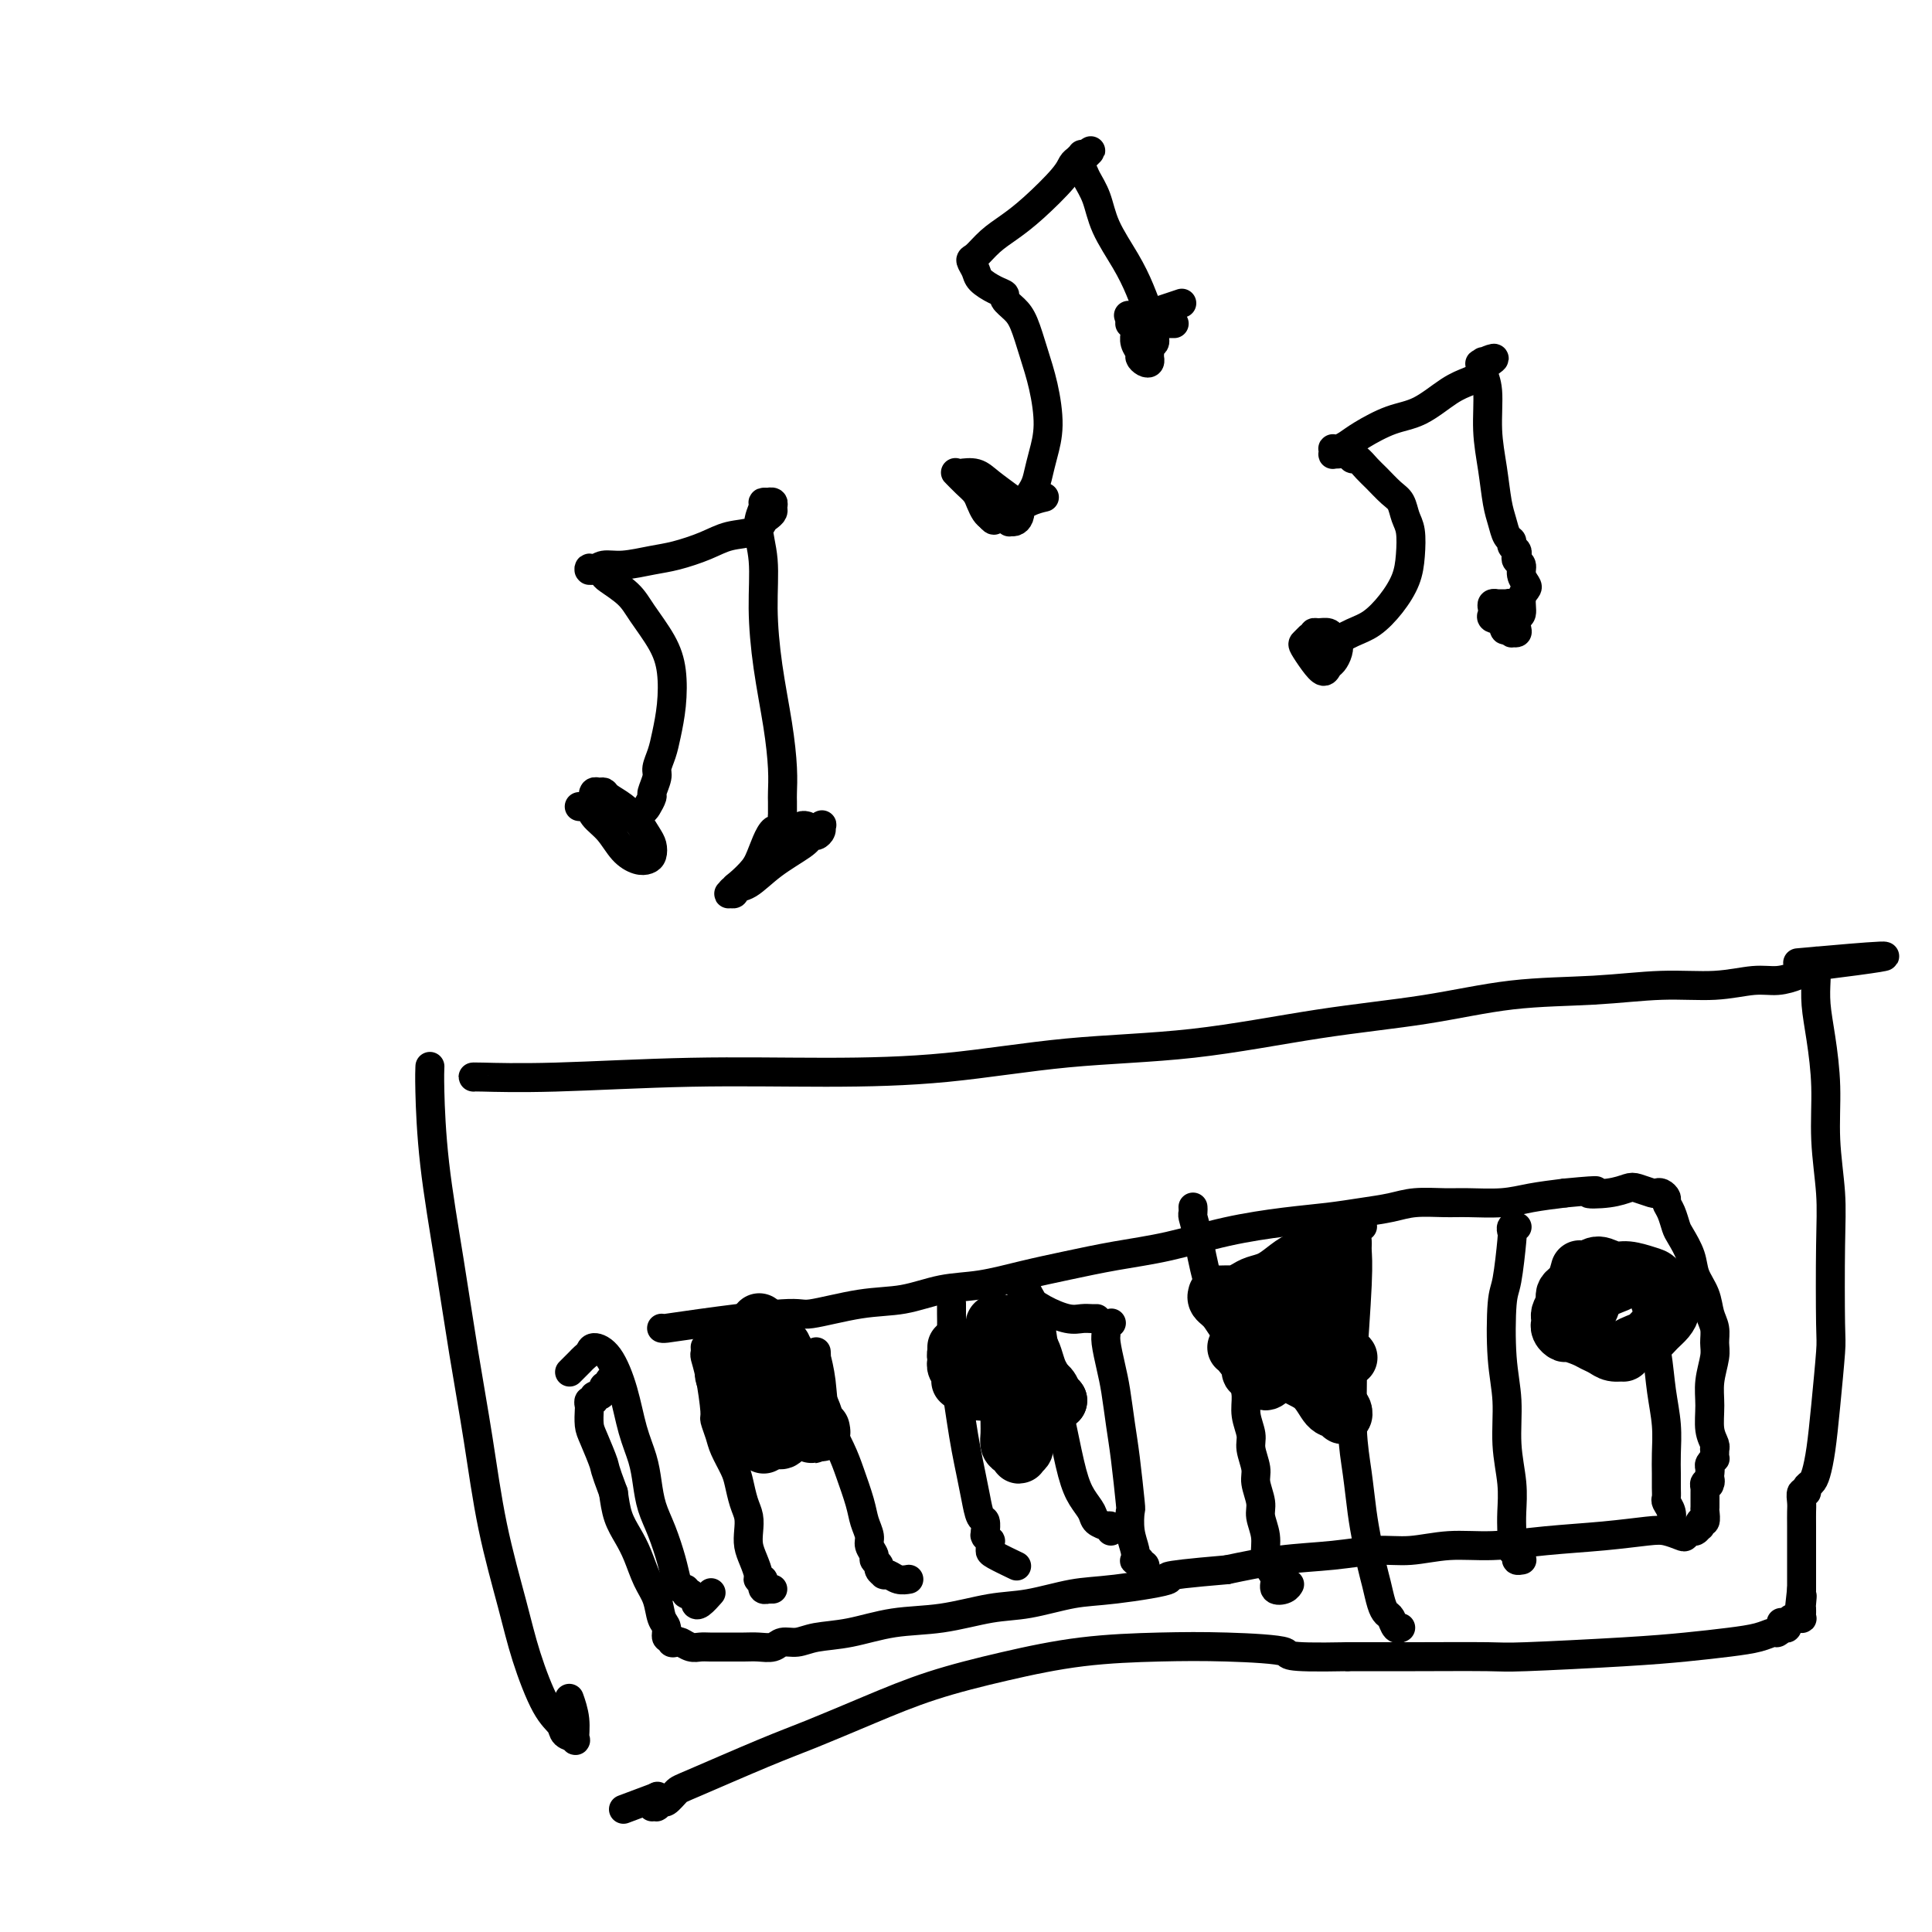 <svg viewBox='0 0 400 400' version='1.1' xmlns='http://www.w3.org/2000/svg' xmlns:xlink='http://www.w3.org/1999/xlink'><g fill='none' stroke='#000000' stroke-width='6' stroke-linecap='round' stroke-linejoin='round'><path d='M89,221c0.001,-0.017 0.002,-0.035 0,0c-0.002,0.035 -0.006,0.121 0,0c0.006,-0.121 0.021,-0.449 0,0c-0.021,0.449 -0.077,1.675 0,5c0.077,3.325 0.288,8.748 1,15c0.712,6.252 1.927,13.334 3,20c1.073,6.666 2.005,12.918 3,19c0.995,6.082 2.055,11.996 3,18c0.945,6.004 1.777,12.098 3,18c1.223,5.902 2.837,11.613 4,16c1.163,4.387 1.874,7.452 3,11c1.126,3.548 2.665,7.581 4,10c1.335,2.419 2.464,3.226 3,4c0.536,0.774 0.480,1.517 1,2c0.520,0.483 1.617,0.707 2,1c0.383,0.293 0.051,0.656 0,0c-0.051,-0.656 0.179,-2.330 0,-4c-0.179,-1.670 -0.765,-3.334 -1,-4c-0.235,-0.666 -0.117,-0.333 0,0'/><path d='M98,223c-0.001,-0.000 -0.002,-0.000 0,0c0.002,0.000 0.007,0.001 0,0c-0.007,-0.001 -0.025,-0.004 0,0c0.025,0.004 0.094,0.015 0,0c-0.094,-0.015 -0.352,-0.058 2,0c2.352,0.058 7.312,0.215 15,0c7.688,-0.215 18.104,-0.804 28,-1c9.896,-0.196 19.273,0.001 28,0c8.727,-0.001 16.805,-0.201 25,-1c8.195,-0.799 16.508,-2.196 25,-3c8.492,-0.804 17.164,-1.013 26,-2c8.836,-0.987 17.836,-2.752 26,-4c8.164,-1.248 15.493,-1.980 22,-3c6.507,-1.020 12.193,-2.330 18,-3c5.807,-0.670 11.735,-0.701 17,-1c5.265,-0.299 9.865,-0.868 14,-1c4.135,-0.132 7.803,0.172 11,0c3.197,-0.172 5.922,-0.820 8,-1c2.078,-0.180 3.509,0.110 5,0c1.491,-0.110 3.040,-0.618 4,-1c0.960,-0.382 1.329,-0.638 2,-1c0.671,-0.362 1.644,-0.829 2,-1c0.356,-0.171 0.096,-0.046 0,0c-0.096,0.046 -0.027,0.013 0,0c0.027,-0.013 0.014,-0.007 0,0'/><path d='M376,200c27.848,-3.475 7.467,-1.663 0,-1c-7.467,0.663 -2.018,0.177 0,0c2.018,-0.177 0.607,-0.046 0,0c-0.607,0.046 -0.411,0.006 0,0c0.411,-0.006 1.038,0.023 1,0c-0.038,-0.023 -0.739,-0.096 -1,0c-0.261,0.096 -0.080,0.363 0,1c0.080,0.637 0.059,1.646 0,3c-0.059,1.354 -0.156,3.055 0,5c0.156,1.945 0.564,4.133 1,7c0.436,2.867 0.901,6.411 1,10c0.099,3.589 -0.169,7.223 0,11c0.169,3.777 0.774,7.697 1,11c0.226,3.303 0.072,5.989 0,11c-0.072,5.011 -0.061,12.347 0,16c0.061,3.653 0.171,3.623 0,6c-0.171,2.377 -0.624,7.161 -1,11c-0.376,3.839 -0.674,6.731 -1,9c-0.326,2.269 -0.680,3.913 -1,5c-0.320,1.087 -0.608,1.618 -1,2c-0.392,0.382 -0.890,0.616 -1,1c-0.110,0.384 0.167,0.919 0,1c-0.167,0.081 -0.777,-0.292 -1,0c-0.223,0.292 -0.060,1.251 0,2c0.060,0.749 0.016,1.290 0,2c-0.016,0.710 -0.004,1.591 0,3c0.004,1.409 0.001,3.347 0,5c-0.001,1.653 -0.000,3.020 0,4c0.000,0.980 0.000,1.571 0,2c-0.000,0.429 -0.000,0.694 0,1c0.000,0.306 0.000,0.653 0,1'/><path d='M373,329c-0.928,7.985 -0.249,3.446 0,2c0.249,-1.446 0.067,0.200 0,1c-0.067,0.800 -0.018,0.754 0,1c0.018,0.246 0.006,0.784 0,1c-0.006,0.216 -0.006,0.110 0,0c0.006,-0.110 0.016,-0.225 0,0c-0.016,0.225 -0.060,0.791 0,1c0.060,0.209 0.222,0.060 0,0c-0.222,-0.060 -0.829,-0.030 -1,0c-0.171,0.030 0.094,0.061 0,0c-0.094,-0.061 -0.548,-0.213 -1,0c-0.452,0.213 -0.901,0.793 -1,1c-0.099,0.207 0.151,0.042 0,0c-0.151,-0.042 -0.705,0.040 -1,0c-0.295,-0.040 -0.331,-0.203 0,0c0.331,0.203 1.029,0.772 1,1c-0.029,0.228 -0.785,0.117 -1,0c-0.215,-0.117 0.113,-0.239 0,0c-0.113,0.239 -0.665,0.837 -1,1c-0.335,0.163 -0.452,-0.111 -1,0c-0.548,0.111 -1.527,0.608 -3,1c-1.473,0.392 -3.441,0.679 -6,1c-2.559,0.321 -5.708,0.674 -9,1c-3.292,0.326 -6.727,0.623 -13,1c-6.273,0.377 -15.382,0.833 -20,1c-4.618,0.167 -4.743,0.045 -8,0c-3.257,-0.045 -9.645,-0.013 -15,0c-5.355,0.013 -9.678,0.006 -14,0'/><path d='M279,343c-14.610,0.297 -11.636,-0.462 -13,-1c-1.364,-0.538 -7.066,-0.855 -12,-1c-4.934,-0.145 -9.101,-0.119 -14,0c-4.899,0.119 -10.531,0.332 -16,1c-5.469,0.668 -10.775,1.792 -16,3c-5.225,1.208 -10.370,2.499 -15,4c-4.630,1.501 -8.745,3.213 -13,5c-4.255,1.787 -8.649,3.649 -12,5c-3.351,1.351 -5.657,2.189 -10,4c-4.343,1.811 -10.723,4.594 -14,6c-3.277,1.406 -3.453,1.434 -4,2c-0.547,0.566 -1.467,1.668 -2,2c-0.533,0.332 -0.679,-0.107 -1,0c-0.321,0.107 -0.818,0.761 -1,1c-0.182,0.239 -0.049,0.064 0,0c0.049,-0.064 0.014,-0.017 0,0c-0.014,0.017 -0.008,0.005 0,0c0.008,-0.005 0.016,-0.002 0,0c-0.016,0.002 -0.057,0.001 0,0c0.057,-0.001 0.211,-0.004 0,0c-0.211,0.004 -0.789,0.015 -1,0c-0.211,-0.015 -0.057,-0.057 0,0c0.057,0.057 0.015,0.211 0,0c-0.015,-0.211 -0.005,-0.788 0,-1c0.005,-0.212 0.005,-0.061 0,0c-0.005,0.061 -0.015,0.030 0,0c0.015,-0.030 0.056,-0.060 0,0c-0.056,0.060 -0.207,0.208 0,0c0.207,-0.208 0.774,-0.774 1,-1c0.226,-0.226 0.113,-0.113 0,0'/><path d='M136,372c-12.000,4.500 -6.000,2.250 0,0'/><path d='M118,284c-0.006,0.006 -0.013,0.013 0,0c0.013,-0.013 0.045,-0.045 0,0c-0.045,0.045 -0.166,0.167 0,0c0.166,-0.167 0.620,-0.624 1,-1c0.380,-0.376 0.685,-0.673 1,-1c0.315,-0.327 0.640,-0.685 1,-1c0.360,-0.315 0.753,-0.589 1,-1c0.247,-0.411 0.346,-0.961 1,-1c0.654,-0.039 1.863,0.431 3,2c1.137,1.569 2.202,4.236 3,7c0.798,2.764 1.330,5.626 2,8c0.670,2.374 1.479,4.259 2,6c0.521,1.741 0.756,3.337 1,5c0.244,1.663 0.499,3.392 1,5c0.501,1.608 1.249,3.095 2,5c0.751,1.905 1.507,4.227 2,6c0.493,1.773 0.725,2.997 1,4c0.275,1.003 0.595,1.785 1,2c0.405,0.215 0.897,-0.136 1,0c0.103,0.136 -0.183,0.758 0,1c0.183,0.242 0.835,0.105 1,0c0.165,-0.105 -0.159,-0.179 0,0c0.159,0.179 0.799,0.612 1,1c0.201,0.388 -0.039,0.733 0,1c0.039,0.267 0.357,0.457 1,0c0.643,-0.457 1.612,-1.559 2,-2c0.388,-0.441 0.194,-0.220 0,0'/><path d='M137,275c0.000,0.000 0.000,0.000 0,0c-0.000,-0.000 -0.000,-0.000 0,0c0.000,0.000 0.000,0.000 0,0c-0.000,-0.000 -0.000,-0.000 0,0c0.000,0.000 0.001,0.000 0,0c-0.001,-0.000 -0.004,-0.002 0,0c0.004,0.002 0.015,0.006 0,0c-0.015,-0.006 -0.057,-0.024 0,0c0.057,0.024 0.214,0.090 1,0c0.786,-0.090 2.202,-0.338 7,-1c4.798,-0.662 12.976,-1.740 17,-2c4.024,-0.260 3.892,0.296 6,0c2.108,-0.296 6.455,-1.444 10,-2c3.545,-0.556 6.289,-0.519 9,-1c2.711,-0.481 5.389,-1.480 8,-2c2.611,-0.520 5.155,-0.561 8,-1c2.845,-0.439 5.991,-1.276 9,-2c3.009,-0.724 5.880,-1.335 9,-2c3.120,-0.665 6.489,-1.382 10,-2c3.511,-0.618 7.165,-1.135 11,-2c3.835,-0.865 7.852,-2.077 12,-3c4.148,-0.923 8.428,-1.558 12,-2c3.572,-0.442 6.437,-0.693 9,-1c2.563,-0.307 4.826,-0.671 7,-1c2.174,-0.329 4.261,-0.623 6,-1c1.739,-0.377 3.131,-0.836 5,-1c1.869,-0.164 4.216,-0.033 6,0c1.784,0.033 3.004,-0.032 5,0c1.996,0.032 4.768,0.163 7,0c2.232,-0.163 3.923,-0.618 6,-1c2.077,-0.382 4.538,-0.691 7,-1'/><path d='M324,247c9.922,-0.943 5.727,-0.302 5,0c-0.727,0.302 2.015,0.263 4,0c1.985,-0.263 3.214,-0.751 4,-1c0.786,-0.249 1.129,-0.260 2,0c0.871,0.260 2.271,0.790 3,1c0.729,0.210 0.787,0.100 1,0c0.213,-0.100 0.582,-0.188 1,0c0.418,0.188 0.884,0.654 1,1c0.116,0.346 -0.120,0.574 0,1c0.120,0.426 0.594,1.051 1,2c0.406,0.949 0.742,2.224 1,3c0.258,0.776 0.436,1.054 1,2c0.564,0.946 1.514,2.560 2,4c0.486,1.440 0.508,2.707 1,4c0.492,1.293 1.453,2.613 2,4c0.547,1.387 0.679,2.842 1,4c0.321,1.158 0.833,2.020 1,3c0.167,0.980 -0.009,2.079 0,3c0.009,0.921 0.202,1.665 0,3c-0.202,1.335 -0.800,3.262 -1,5c-0.200,1.738 -0.001,3.288 0,5c0.001,1.712 -0.196,3.586 0,5c0.196,1.414 0.784,2.369 1,3c0.216,0.631 0.059,0.939 0,1c-0.059,0.061 -0.020,-0.124 0,0c0.020,0.124 0.019,0.558 0,1c-0.019,0.442 -0.058,0.892 0,1c0.058,0.108 0.211,-0.126 0,0c-0.211,0.126 -0.788,0.611 -1,1c-0.212,0.389 -0.061,0.683 0,1c0.061,0.317 0.030,0.659 0,1'/><path d='M354,305c-0.156,4.653 -0.046,1.284 0,0c0.046,-1.284 0.026,-0.484 0,0c-0.026,0.484 -0.060,0.650 0,1c0.060,0.350 0.212,0.882 0,1c-0.212,0.118 -0.789,-0.179 -1,0c-0.211,0.179 -0.057,0.834 0,1c0.057,0.166 0.015,-0.159 0,0c-0.015,0.159 -0.004,0.801 0,1c0.004,0.199 0.002,-0.044 0,0c-0.002,0.044 -0.004,0.375 0,1c0.004,0.625 0.015,1.545 0,2c-0.015,0.455 -0.056,0.447 0,1c0.056,0.553 0.208,1.669 0,2c-0.208,0.331 -0.777,-0.122 -1,0c-0.223,0.122 -0.102,0.821 0,1c0.102,0.179 0.184,-0.161 0,0c-0.184,0.161 -0.633,0.824 -1,1c-0.367,0.176 -0.653,-0.136 -1,0c-0.347,0.136 -0.754,0.719 -1,1c-0.246,0.281 -0.329,0.260 -1,0c-0.671,-0.260 -1.930,-0.759 -3,-1c-1.070,-0.241 -1.953,-0.223 -4,0c-2.047,0.223 -5.260,0.652 -9,1c-3.740,0.348 -8.009,0.614 -12,1c-3.991,0.386 -7.704,0.891 -11,1c-3.296,0.109 -6.176,-0.179 -9,0c-2.824,0.179 -5.591,0.824 -8,1c-2.409,0.176 -4.460,-0.118 -7,0c-2.540,0.118 -5.568,0.647 -9,1c-3.432,0.353 -7.266,0.529 -11,1c-3.734,0.471 -7.367,1.235 -11,2'/><path d='M254,325c-16.706,1.423 -11.472,1.479 -12,2c-0.528,0.521 -6.819,1.506 -11,2c-4.181,0.494 -6.253,0.499 -9,1c-2.747,0.501 -6.168,1.500 -9,2c-2.832,0.500 -5.076,0.501 -8,1c-2.924,0.499 -6.529,1.497 -10,2c-3.471,0.503 -6.807,0.512 -10,1c-3.193,0.488 -6.244,1.455 -9,2c-2.756,0.545 -5.217,0.668 -7,1c-1.783,0.332 -2.888,0.874 -4,1c-1.112,0.126 -2.230,-0.162 -3,0c-0.770,0.162 -1.193,0.776 -2,1c-0.807,0.224 -1.998,0.060 -3,0c-1.002,-0.060 -1.815,-0.015 -3,0c-1.185,0.015 -2.741,0.000 -4,0c-1.259,-0.000 -2.221,0.014 -3,0c-0.779,-0.014 -1.376,-0.055 -2,0c-0.624,0.055 -1.276,0.207 -2,0c-0.724,-0.207 -1.518,-0.772 -2,-1c-0.482,-0.228 -0.650,-0.120 -1,0c-0.350,0.120 -0.882,0.252 -1,0c-0.118,-0.252 0.176,-0.889 0,-1c-0.176,-0.111 -0.824,0.303 -1,0c-0.176,-0.303 0.119,-1.322 0,-2c-0.119,-0.678 -0.650,-1.013 -1,-2c-0.350,-0.987 -0.517,-2.626 -1,-4c-0.483,-1.374 -1.281,-2.484 -2,-4c-0.719,-1.516 -1.358,-3.437 -2,-5c-0.642,-1.563 -1.288,-2.767 -2,-4c-0.712,-1.233 -1.489,-2.495 -2,-4c-0.511,-1.505 -0.755,-3.252 -1,-5'/><path d='M127,309c-2.049,-5.424 -1.673,-4.983 -2,-6c-0.327,-1.017 -1.357,-3.492 -2,-5c-0.643,-1.508 -0.900,-2.049 -1,-3c-0.100,-0.951 -0.041,-2.311 0,-3c0.041,-0.689 0.066,-0.706 0,-1c-0.066,-0.294 -0.224,-0.866 0,-1c0.224,-0.134 0.830,0.171 1,0c0.170,-0.171 -0.094,-0.816 0,-1c0.094,-0.184 0.547,0.095 1,0c0.453,-0.095 0.905,-0.564 1,-1c0.095,-0.436 -0.167,-0.839 0,-1c0.167,-0.161 0.763,-0.082 1,0c0.237,0.082 0.116,0.166 0,0c-0.116,-0.166 -0.227,-0.580 0,-1c0.227,-0.420 0.792,-0.844 1,-1c0.208,-0.156 0.059,-0.045 0,0c-0.059,0.045 -0.030,0.022 0,0'/><path d='M146,279c-0.000,-0.001 -0.000,-0.001 0,0c0.000,0.001 0.000,0.004 0,0c-0.000,-0.004 -0.001,-0.014 0,0c0.001,0.014 0.003,0.050 0,0c-0.003,-0.050 -0.011,-0.188 0,0c0.011,0.188 0.041,0.703 0,1c-0.041,0.297 -0.151,0.376 0,1c0.151,0.624 0.564,1.793 1,4c0.436,2.207 0.894,5.452 1,7c0.106,1.548 -0.140,1.400 0,2c0.140,0.600 0.667,1.949 1,3c0.333,1.051 0.471,1.803 1,3c0.529,1.197 1.448,2.837 2,4c0.552,1.163 0.736,1.848 1,3c0.264,1.152 0.609,2.773 1,4c0.391,1.227 0.827,2.062 1,3c0.173,0.938 0.084,1.978 0,3c-0.084,1.022 -0.162,2.024 0,3c0.162,0.976 0.565,1.926 1,3c0.435,1.074 0.901,2.273 1,3c0.099,0.727 -0.171,0.983 0,1c0.171,0.017 0.782,-0.206 1,0c0.218,0.206 0.043,0.840 0,1c-0.043,0.160 0.045,-0.153 0,0c-0.045,0.153 -0.222,0.773 0,1c0.222,0.227 0.843,0.061 1,0c0.157,-0.061 -0.150,-0.016 0,0c0.150,0.016 0.757,0.005 1,0c0.243,-0.005 0.121,-0.002 0,0'/><path d='M169,280c0.000,0.000 0.000,0.000 0,0c-0.000,-0.000 -0.000,-0.001 0,0c0.000,0.001 0.000,0.005 0,0c-0.000,-0.005 -0.001,-0.019 0,0c0.001,0.019 0.004,0.071 0,0c-0.004,-0.071 -0.014,-0.265 0,0c0.014,0.265 0.052,0.990 0,1c-0.052,0.010 -0.194,-0.695 0,0c0.194,0.695 0.724,2.790 1,5c0.276,2.210 0.297,4.534 1,7c0.703,2.466 2.087,5.073 3,7c0.913,1.927 1.354,3.173 2,5c0.646,1.827 1.498,4.233 2,6c0.502,1.767 0.655,2.893 1,4c0.345,1.107 0.881,2.195 1,3c0.119,0.805 -0.179,1.329 0,2c0.179,0.671 0.836,1.490 1,2c0.164,0.510 -0.166,0.711 0,1c0.166,0.289 0.829,0.666 1,1c0.171,0.334 -0.151,0.626 0,1c0.151,0.374 0.775,0.831 1,1c0.225,0.169 0.052,0.049 0,0c-0.052,-0.049 0.018,-0.027 0,0c-0.018,0.027 -0.124,0.060 0,0c0.124,-0.060 0.476,-0.212 1,0c0.524,0.212 1.218,0.788 2,1c0.782,0.212 1.652,0.061 2,0c0.348,-0.061 0.174,-0.030 0,0'/><path d='M197,270c0.000,-0.001 0.000,-0.002 0,0c-0.000,0.002 -0.000,0.006 0,0c0.000,-0.006 0.000,-0.021 0,0c-0.000,0.021 -0.001,0.077 0,0c0.001,-0.077 0.003,-0.287 0,0c-0.003,0.287 -0.012,1.072 0,2c0.012,0.928 0.045,2.001 0,4c-0.045,1.999 -0.167,4.925 0,7c0.167,2.075 0.622,3.299 1,5c0.378,1.701 0.678,3.878 1,6c0.322,2.122 0.664,4.188 1,6c0.336,1.812 0.664,3.369 1,5c0.336,1.631 0.678,3.336 1,5c0.322,1.664 0.622,3.287 1,4c0.378,0.713 0.834,0.517 1,1c0.166,0.483 0.044,1.645 0,2c-0.044,0.355 -0.008,-0.097 0,0c0.008,0.097 -0.012,0.743 0,1c0.012,0.257 0.056,0.124 0,0c-0.056,-0.124 -0.211,-0.240 0,0c0.211,0.240 0.788,0.837 1,1c0.212,0.163 0.057,-0.106 0,0c-0.057,0.106 -0.018,0.589 0,1c0.018,0.411 0.015,0.749 0,1c-0.015,0.251 -0.043,0.414 1,1c1.043,0.586 3.155,1.596 4,2c0.845,0.404 0.422,0.202 0,0'/><path d='M230,274c-0.031,0.024 -0.062,0.048 0,0c0.062,-0.048 0.216,-0.169 0,0c-0.216,0.169 -0.801,0.629 -1,1c-0.199,0.371 -0.012,0.653 0,1c0.012,0.347 -0.152,0.758 0,2c0.152,1.242 0.619,3.314 1,5c0.381,1.686 0.677,2.984 1,5c0.323,2.016 0.674,4.748 1,7c0.326,2.252 0.627,4.024 1,7c0.373,2.976 0.818,7.155 1,9c0.182,1.845 0.100,1.356 0,2c-0.100,0.644 -0.219,2.420 0,4c0.219,1.580 0.777,2.963 1,4c0.223,1.037 0.111,1.728 0,2c-0.111,0.272 -0.222,0.124 0,0c0.222,-0.124 0.778,-0.226 1,0c0.222,0.226 0.112,0.779 0,1c-0.112,0.221 -0.226,0.111 0,0c0.226,-0.111 0.792,-0.222 1,0c0.208,0.222 0.060,0.778 0,1c-0.060,0.222 -0.030,0.111 0,0'/><path d='M227,273c0.005,-0.000 0.010,-0.000 0,0c-0.010,0.000 -0.034,0.001 0,0c0.034,-0.001 0.127,-0.005 0,0c-0.127,0.005 -0.475,0.020 -1,0c-0.525,-0.020 -1.226,-0.076 -2,0c-0.774,0.076 -1.620,0.283 -3,0c-1.380,-0.283 -3.295,-1.058 -5,-2c-1.705,-0.942 -3.201,-2.052 -4,-3c-0.799,-0.948 -0.901,-1.735 -1,-2c-0.099,-0.265 -0.196,-0.007 0,0c0.196,0.007 0.685,-0.238 1,0c0.315,0.238 0.454,0.958 1,2c0.546,1.042 1.497,2.406 2,4c0.503,1.594 0.557,3.417 1,6c0.443,2.583 1.275,5.928 2,9c0.725,3.072 1.345,5.873 2,9c0.655,3.127 1.346,6.579 2,9c0.654,2.421 1.270,3.812 2,5c0.730,1.188 1.572,2.174 2,3c0.428,0.826 0.440,1.493 1,2c0.560,0.507 1.667,0.854 2,1c0.333,0.146 -0.106,0.091 0,0c0.106,-0.091 0.759,-0.217 1,0c0.241,0.217 0.069,0.776 0,1c-0.069,0.224 -0.034,0.112 0,0'/><path d='M247,250c0.001,0.027 0.003,0.054 0,0c-0.003,-0.054 -0.010,-0.188 0,0c0.010,0.188 0.037,0.699 0,1c-0.037,0.301 -0.137,0.393 0,1c0.137,0.607 0.513,1.730 1,4c0.487,2.270 1.087,5.688 2,9c0.913,3.312 2.138,6.517 3,9c0.862,2.483 1.359,4.244 2,6c0.641,1.756 1.424,3.508 2,5c0.576,1.492 0.943,2.724 1,4c0.057,1.276 -0.196,2.595 0,4c0.196,1.405 0.841,2.897 1,4c0.159,1.103 -0.169,1.817 0,3c0.169,1.183 0.834,2.837 1,4c0.166,1.163 -0.166,1.837 0,3c0.166,1.163 0.832,2.815 1,4c0.168,1.185 -0.161,1.903 0,3c0.161,1.097 0.812,2.574 1,4c0.188,1.426 -0.087,2.800 0,4c0.087,1.200 0.535,2.227 1,3c0.465,0.773 0.948,1.293 1,2c0.052,0.707 -0.326,1.602 0,2c0.326,0.398 1.357,0.299 2,0c0.643,-0.299 0.898,-0.800 1,-1c0.102,-0.200 0.051,-0.100 0,0'/><path d='M282,254c-0.031,0.017 -0.061,0.034 0,0c0.061,-0.034 0.214,-0.117 0,0c-0.214,0.117 -0.793,0.436 -1,1c-0.207,0.564 -0.041,1.372 0,2c0.041,0.628 -0.042,1.074 0,2c0.042,0.926 0.210,2.331 0,7c-0.210,4.669 -0.800,12.603 -1,16c-0.200,3.397 -0.012,2.256 0,4c0.012,1.744 -0.151,6.374 0,10c0.151,3.626 0.618,6.247 1,9c0.382,2.753 0.680,5.637 1,8c0.320,2.363 0.663,4.206 1,6c0.337,1.794 0.668,3.540 1,5c0.332,1.460 0.666,2.633 1,4c0.334,1.367 0.668,2.927 1,4c0.332,1.073 0.664,1.661 1,2c0.336,0.339 0.678,0.431 1,1c0.322,0.569 0.625,1.615 1,2c0.375,0.385 0.821,0.110 1,0c0.179,-0.110 0.089,-0.055 0,0'/><path d='M314,254c0.008,0.002 0.016,0.004 0,0c-0.016,-0.004 -0.056,-0.015 0,0c0.056,0.015 0.208,0.056 0,0c-0.208,-0.056 -0.777,-0.209 -1,0c-0.223,0.209 -0.099,0.780 0,1c0.099,0.220 0.174,0.088 0,2c-0.174,1.912 -0.598,5.867 -1,8c-0.402,2.133 -0.784,2.446 -1,5c-0.216,2.554 -0.268,7.351 0,11c0.268,3.649 0.856,6.149 1,9c0.144,2.851 -0.157,6.053 0,9c0.157,2.947 0.773,5.640 1,8c0.227,2.360 0.065,4.386 0,6c-0.065,1.614 -0.032,2.814 0,4c0.032,1.186 0.065,2.356 0,3c-0.065,0.644 -0.228,0.761 0,1c0.228,0.239 0.846,0.600 1,1c0.154,0.400 -0.154,0.839 0,1c0.154,0.161 0.772,0.043 1,0c0.228,-0.043 0.065,-0.012 0,0c-0.065,0.012 -0.033,0.006 0,0'/><path d='M339,265c0.000,-0.000 0.000,-0.000 0,0c-0.000,0.000 -0.000,0.000 0,0c0.000,-0.000 0.000,-0.000 0,0c-0.000,0.000 -0.000,0.000 0,0c0.000,-0.000 0.000,-0.000 0,0c-0.000,0.000 -0.002,0.001 0,0c0.002,-0.001 0.006,-0.003 0,0c-0.006,0.003 -0.023,0.010 0,0c0.023,-0.010 0.086,-0.038 0,0c-0.086,0.038 -0.321,0.143 0,1c0.321,0.857 1.196,2.466 2,5c0.804,2.534 1.536,5.994 2,9c0.464,3.006 0.660,5.557 1,8c0.340,2.443 0.823,4.777 1,7c0.177,2.223 0.046,4.335 0,6c-0.046,1.665 -0.009,2.882 0,4c0.009,1.118 -0.012,2.136 0,3c0.012,0.864 0.056,1.576 0,2c-0.056,0.424 -0.211,0.562 0,1c0.211,0.438 0.789,1.175 1,2c0.211,0.825 0.057,1.737 0,2c-0.057,0.263 -0.015,-0.121 0,0c0.015,0.121 0.004,0.749 0,1c-0.004,0.251 -0.002,0.126 0,0'/><path d='M271,132c0.007,-0.007 0.014,-0.015 0,0c-0.014,0.015 -0.051,0.051 0,0c0.051,-0.051 0.188,-0.191 0,0c-0.188,0.191 -0.703,0.713 -1,1c-0.297,0.287 -0.378,0.337 0,1c0.378,0.663 1.215,1.937 2,3c0.785,1.063 1.518,1.914 2,2c0.482,0.086 0.714,-0.593 1,-1c0.286,-0.407 0.624,-0.544 1,-1c0.376,-0.456 0.788,-1.232 1,-2c0.212,-0.768 0.225,-1.527 0,-2c-0.225,-0.473 -0.687,-0.660 -1,-1c-0.313,-0.340 -0.476,-0.833 -1,-1c-0.524,-0.167 -1.408,-0.007 -2,0c-0.592,0.007 -0.890,-0.138 -1,0c-0.110,0.138 -0.030,0.559 0,1c0.030,0.441 0.012,0.903 0,1c-0.012,0.097 -0.018,-0.169 0,0c0.018,0.169 0.058,0.774 0,1c-0.058,0.226 -0.216,0.075 0,0c0.216,-0.075 0.804,-0.073 1,0c0.196,0.073 -0.000,0.216 0,0c0.000,-0.216 0.197,-0.790 0,-1c-0.197,-0.210 -0.786,-0.056 -1,0c-0.214,0.056 -0.052,0.015 0,0c0.052,-0.015 -0.007,-0.004 0,0c0.007,0.004 0.079,0.001 0,0c-0.079,-0.001 -0.308,-0.000 0,0c0.308,0.000 1.154,0.000 2,0'/><path d='M274,133c0.570,0.411 0.997,0.439 2,0c1.003,-0.439 2.584,-1.344 4,-2c1.416,-0.656 2.667,-1.064 4,-2c1.333,-0.936 2.746,-2.399 4,-4c1.254,-1.601 2.348,-3.339 3,-5c0.652,-1.661 0.863,-3.245 1,-5c0.137,-1.755 0.199,-3.681 0,-5c-0.199,-1.319 -0.658,-2.029 -1,-3c-0.342,-0.971 -0.568,-2.201 -1,-3c-0.432,-0.799 -1.072,-1.166 -2,-2c-0.928,-0.834 -2.146,-2.136 -3,-3c-0.854,-0.864 -1.346,-1.289 -2,-2c-0.654,-0.711 -1.471,-1.707 -2,-2c-0.529,-0.293 -0.769,0.119 -1,0c-0.231,-0.119 -0.454,-0.768 -1,-1c-0.546,-0.232 -1.415,-0.048 -2,0c-0.585,0.048 -0.887,-0.039 -1,0c-0.113,0.039 -0.039,0.204 0,0c0.039,-0.204 0.041,-0.777 0,-1c-0.041,-0.223 -0.126,-0.094 0,0c0.126,0.094 0.464,0.155 1,0c0.536,-0.155 1.269,-0.524 2,-1c0.731,-0.476 1.459,-1.059 3,-2c1.541,-0.941 3.894,-2.241 6,-3c2.106,-0.759 3.966,-0.977 6,-2c2.034,-1.023 4.244,-2.852 6,-4c1.756,-1.148 3.059,-1.614 4,-2c0.941,-0.386 1.520,-0.691 2,-1c0.480,-0.309 0.860,-0.622 1,-1c0.140,-0.378 0.040,-0.822 0,-1c-0.040,-0.178 -0.020,-0.089 0,0'/><path d='M307,76c4.641,-3.012 1.244,-1.540 0,-1c-1.244,0.540 -0.334,0.150 0,0c0.334,-0.150 0.094,-0.060 0,0c-0.094,0.060 -0.040,0.089 0,0c0.040,-0.089 0.066,-0.294 0,0c-0.066,0.294 -0.225,1.089 0,2c0.225,0.911 0.834,1.937 1,4c0.166,2.063 -0.110,5.162 0,8c0.110,2.838 0.608,5.415 1,8c0.392,2.585 0.678,5.179 1,7c0.322,1.821 0.678,2.869 1,4c0.322,1.131 0.608,2.344 1,3c0.392,0.656 0.888,0.753 1,1c0.112,0.247 -0.162,0.643 0,1c0.162,0.357 0.761,0.676 1,1c0.239,0.324 0.120,0.654 0,1c-0.120,0.346 -0.241,0.708 0,1c0.241,0.292 0.845,0.514 1,1c0.155,0.486 -0.140,1.237 0,2c0.140,0.763 0.713,1.537 1,2c0.287,0.463 0.287,0.614 0,1c-0.287,0.386 -0.860,1.007 -1,2c-0.140,0.993 0.155,2.357 0,3c-0.155,0.643 -0.759,0.565 -1,1c-0.241,0.435 -0.120,1.382 0,2c0.120,0.618 0.238,0.908 0,1c-0.238,0.092 -0.833,-0.014 -1,0c-0.167,0.014 0.095,0.147 0,0c-0.095,-0.147 -0.548,-0.573 -1,-1'/><path d='M312,130c-0.724,1.213 -0.535,-0.253 -1,-1c-0.465,-0.747 -1.585,-0.775 -2,-1c-0.415,-0.225 -0.125,-0.649 0,-1c0.125,-0.351 0.085,-0.630 0,-1c-0.085,-0.370 -0.215,-0.831 0,-1c0.215,-0.169 0.774,-0.045 1,0c0.226,0.045 0.117,0.012 0,0c-0.117,-0.012 -0.243,-0.003 0,0c0.243,0.003 0.853,-0.000 1,0c0.147,0.000 -0.171,0.004 0,0c0.171,-0.004 0.830,-0.015 1,0c0.170,0.015 -0.150,0.056 0,0c0.150,-0.056 0.771,-0.207 1,0c0.229,0.207 0.065,0.774 0,1c-0.065,0.226 -0.033,0.113 0,0'/><path d='M120,167c0.023,0.003 0.046,0.006 0,0c-0.046,-0.006 -0.161,-0.022 0,0c0.161,0.022 0.598,0.082 1,0c0.402,-0.082 0.769,-0.306 1,0c0.231,0.306 0.328,1.140 1,2c0.672,0.860 1.921,1.745 3,3c1.079,1.255 1.988,2.880 3,4c1.012,1.120 2.125,1.735 3,2c0.875,0.265 1.511,0.182 2,0c0.489,-0.182 0.830,-0.461 1,-1c0.170,-0.539 0.168,-1.338 0,-2c-0.168,-0.662 -0.503,-1.186 -1,-2c-0.497,-0.814 -1.155,-1.916 -2,-3c-0.845,-1.084 -1.876,-2.148 -3,-3c-1.124,-0.852 -2.341,-1.493 -3,-2c-0.659,-0.507 -0.761,-0.882 -1,-1c-0.239,-0.118 -0.614,0.021 -1,0c-0.386,-0.021 -0.783,-0.202 -1,0c-0.217,0.202 -0.254,0.786 0,1c0.254,0.214 0.799,0.057 1,0c0.201,-0.057 0.058,-0.015 0,0c-0.058,0.015 -0.030,0.003 0,0c0.030,-0.003 0.060,0.003 0,0c-0.060,-0.003 -0.212,-0.015 0,0c0.212,0.015 0.789,0.055 1,0c0.211,-0.055 0.057,-0.207 0,0c-0.057,0.207 -0.016,0.773 0,1c0.016,0.227 0.008,0.113 0,0'/><path d='M125,166c0.383,0.321 0.340,0.123 0,0c-0.340,-0.123 -0.977,-0.173 -1,0c-0.023,0.173 0.568,0.568 1,1c0.432,0.432 0.703,0.900 1,1c0.297,0.100 0.618,-0.169 1,0c0.382,0.169 0.824,0.778 1,1c0.176,0.222 0.085,0.059 0,0c-0.085,-0.059 -0.164,-0.015 0,0c0.164,0.015 0.573,0.001 1,0c0.427,-0.001 0.874,0.012 1,0c0.126,-0.012 -0.067,-0.049 0,0c0.067,0.049 0.395,0.184 1,0c0.605,-0.184 1.487,-0.686 2,-1c0.513,-0.314 0.659,-0.439 1,-1c0.341,-0.561 0.879,-1.556 1,-2c0.121,-0.444 -0.175,-0.336 0,-1c0.175,-0.664 0.821,-2.100 1,-3c0.179,-0.900 -0.109,-1.264 0,-2c0.109,-0.736 0.614,-1.843 1,-3c0.386,-1.157 0.655,-2.364 1,-4c0.345,-1.636 0.768,-3.701 1,-6c0.232,-2.299 0.272,-4.833 0,-7c-0.272,-2.167 -0.857,-3.967 -2,-6c-1.143,-2.033 -2.845,-4.300 -4,-6c-1.155,-1.700 -1.763,-2.834 -3,-4c-1.237,-1.166 -3.102,-2.365 -4,-3c-0.898,-0.635 -0.829,-0.706 -1,-1c-0.171,-0.294 -0.582,-0.811 -1,-1c-0.418,-0.189 -0.843,-0.051 -1,0c-0.157,0.051 -0.045,0.015 0,0c0.045,-0.015 0.022,-0.007 0,0'/><path d='M123,118c-1.309,-0.773 -1.080,-0.206 -1,0c0.080,0.206 0.012,0.051 0,0c-0.012,-0.051 0.031,0.001 0,0c-0.031,-0.001 -0.137,-0.056 0,0c0.137,0.056 0.516,0.223 1,0c0.484,-0.223 1.073,-0.836 2,-1c0.927,-0.164 2.192,0.121 4,0c1.808,-0.121 4.158,-0.647 6,-1c1.842,-0.353 3.176,-0.532 5,-1c1.824,-0.468 4.138,-1.225 6,-2c1.862,-0.775 3.273,-1.570 5,-2c1.727,-0.430 3.769,-0.496 5,-1c1.231,-0.504 1.652,-1.445 2,-2c0.348,-0.555 0.625,-0.723 1,-1c0.375,-0.277 0.848,-0.663 1,-1c0.152,-0.337 -0.016,-0.627 0,-1c0.016,-0.373 0.216,-0.831 0,-1c-0.216,-0.169 -0.847,-0.049 -1,0c-0.153,0.049 0.173,0.028 0,0c-0.173,-0.028 -0.846,-0.064 -1,0c-0.154,0.064 0.209,0.227 0,1c-0.209,0.773 -0.992,2.156 -1,4c-0.008,1.844 0.758,4.148 1,7c0.242,2.852 -0.040,6.252 0,10c0.040,3.748 0.403,7.843 1,12c0.597,4.157 1.428,8.374 2,12c0.572,3.626 0.885,6.659 1,9c0.115,2.341 0.031,3.988 0,5c-0.031,1.012 -0.008,1.388 0,2c0.008,0.612 0.002,1.461 0,2c-0.002,0.539 -0.001,0.770 0,1'/><path d='M162,169c0.708,9.772 -0.021,4.201 -1,3c-0.979,-1.201 -2.209,1.969 -3,4c-0.791,2.031 -1.144,2.922 -2,4c-0.856,1.078 -2.216,2.342 -3,3c-0.784,0.658 -0.993,0.709 -1,1c-0.007,0.291 0.188,0.824 0,1c-0.188,0.176 -0.759,-0.003 -1,0c-0.241,0.003 -0.152,0.187 0,0c0.152,-0.187 0.368,-0.745 1,-1c0.632,-0.255 1.679,-0.205 3,-1c1.321,-0.795 2.914,-2.434 5,-4c2.086,-1.566 4.665,-3.058 6,-4c1.335,-0.942 1.427,-1.334 2,-2c0.573,-0.666 1.629,-1.605 2,-2c0.371,-0.395 0.058,-0.246 0,0c-0.058,0.246 0.138,0.588 0,1c-0.138,0.412 -0.611,0.892 -1,1c-0.389,0.108 -0.693,-0.157 -1,0c-0.307,0.157 -0.618,0.737 -1,1c-0.382,0.263 -0.835,0.210 -1,0c-0.165,-0.210 -0.040,-0.578 0,-1c0.040,-0.422 -0.003,-0.898 0,-1c0.003,-0.102 0.052,0.168 0,0c-0.052,-0.168 -0.206,-0.776 0,-1c0.206,-0.224 0.773,-0.064 1,0c0.227,0.064 0.113,0.032 0,0'/><path d='M216,103c-0.069,0.016 -0.138,0.031 0,0c0.138,-0.031 0.482,-0.110 0,0c-0.482,0.110 -1.790,0.407 -3,1c-1.210,0.593 -2.321,1.480 -3,2c-0.679,0.520 -0.925,0.673 -1,1c-0.075,0.327 0.019,0.828 0,1c-0.019,0.172 -0.153,0.017 0,0c0.153,-0.017 0.592,0.105 1,0c0.408,-0.105 0.784,-0.438 1,-1c0.216,-0.562 0.272,-1.352 0,-2c-0.272,-0.648 -0.871,-1.154 -2,-2c-1.129,-0.846 -2.787,-2.032 -4,-3c-1.213,-0.968 -1.979,-1.718 -3,-2c-1.021,-0.282 -2.295,-0.098 -3,0c-0.705,0.098 -0.841,0.109 -1,0c-0.159,-0.109 -0.341,-0.338 0,0c0.341,0.338 1.205,1.242 2,2c0.795,0.758 1.522,1.368 2,2c0.478,0.632 0.705,1.286 1,2c0.295,0.714 0.656,1.490 1,2c0.344,0.510 0.672,0.755 1,1'/><path d='M205,107c1.108,1.396 0.878,0.385 1,0c0.122,-0.385 0.595,-0.143 1,0c0.405,0.143 0.742,0.187 1,0c0.258,-0.187 0.436,-0.605 1,-1c0.564,-0.395 1.513,-0.768 2,-1c0.487,-0.232 0.513,-0.323 1,-1c0.487,-0.677 1.435,-1.939 2,-3c0.565,-1.061 0.748,-1.919 1,-3c0.252,-1.081 0.573,-2.383 1,-4c0.427,-1.617 0.960,-3.549 1,-6c0.040,-2.451 -0.414,-5.420 -1,-8c-0.586,-2.580 -1.305,-4.772 -2,-7c-0.695,-2.228 -1.368,-4.494 -2,-6c-0.632,-1.506 -1.224,-2.252 -2,-3c-0.776,-0.748 -1.738,-1.498 -2,-2c-0.262,-0.502 0.174,-0.754 0,-1c-0.174,-0.246 -0.959,-0.484 -2,-1c-1.041,-0.516 -2.337,-1.310 -3,-2c-0.663,-0.690 -0.692,-1.276 -1,-2c-0.308,-0.724 -0.896,-1.587 -1,-2c-0.104,-0.413 0.276,-0.375 1,-1c0.724,-0.625 1.791,-1.911 3,-3c1.209,-1.089 2.561,-1.979 4,-3c1.439,-1.021 2.964,-2.172 5,-4c2.036,-1.828 4.584,-4.332 6,-6c1.416,-1.668 1.700,-2.500 2,-3c0.300,-0.500 0.616,-0.667 1,-1c0.384,-0.333 0.835,-0.832 1,-1c0.165,-0.168 0.044,-0.007 0,0c-0.044,0.007 -0.013,-0.141 0,0c0.013,0.141 0.006,0.570 0,1'/><path d='M224,33c3.567,-3.350 0.984,-1.224 0,0c-0.984,1.224 -0.370,1.547 0,2c0.370,0.453 0.497,1.036 1,2c0.503,0.964 1.381,2.310 2,4c0.619,1.690 0.979,3.723 2,6c1.021,2.277 2.705,4.799 4,7c1.295,2.201 2.203,4.081 3,6c0.797,1.919 1.482,3.876 2,5c0.518,1.124 0.867,1.414 1,2c0.133,0.586 0.050,1.467 0,2c-0.050,0.533 -0.066,0.716 0,1c0.066,0.284 0.214,0.668 0,1c-0.214,0.332 -0.789,0.611 -1,1c-0.211,0.389 -0.057,0.888 0,1c0.057,0.112 0.016,-0.163 0,0c-0.016,0.163 -0.007,0.762 0,1c0.007,0.238 0.012,0.113 0,0c-0.012,-0.113 -0.041,-0.215 0,0c0.041,0.215 0.151,0.745 0,1c-0.151,0.255 -0.562,0.233 -1,0c-0.438,-0.233 -0.902,-0.678 -1,-1c-0.098,-0.322 0.171,-0.521 0,-1c-0.171,-0.479 -0.782,-1.239 -1,-2c-0.218,-0.761 -0.044,-1.525 0,-2c0.044,-0.475 -0.041,-0.662 0,-1c0.041,-0.338 0.207,-0.826 0,-1c-0.207,-0.174 -0.788,-0.033 -1,0c-0.212,0.033 -0.057,-0.043 0,0c0.057,0.043 0.015,0.204 0,0c-0.015,-0.204 -0.004,-0.773 0,-1c0.004,-0.227 0.002,-0.114 0,0'/><path d='M234,66c-0.656,-1.400 -0.297,-0.400 0,0c0.297,0.400 0.533,0.200 1,0c0.467,-0.200 1.164,-0.400 3,-1c1.836,-0.600 4.810,-1.600 6,-2c1.190,-0.400 0.595,-0.200 0,0'/><path d='M243,67c0.001,-0.000 0.001,-0.000 0,0c-0.001,0.000 -0.004,0.000 0,0c0.004,-0.000 0.016,-0.000 0,0c-0.016,0.000 -0.059,0.000 0,0c0.059,-0.000 0.219,-0.001 0,0c-0.219,0.001 -0.817,0.004 -1,0c-0.183,-0.004 0.050,-0.015 0,0c-0.050,0.015 -0.382,0.057 -1,0c-0.618,-0.057 -1.522,-0.214 -2,0c-0.478,0.214 -0.532,0.800 -1,1c-0.468,0.200 -1.352,0.015 -2,0c-0.648,-0.015 -1.059,0.140 -1,0c0.059,-0.140 0.589,-0.574 1,-1c0.411,-0.426 0.702,-0.842 1,-1c0.298,-0.158 0.602,-0.056 1,0c0.398,0.056 0.891,0.068 1,0c0.109,-0.068 -0.167,-0.214 0,0c0.167,0.214 0.776,0.788 1,1c0.224,0.212 0.064,0.060 0,0c-0.064,-0.060 -0.032,-0.030 0,0'/></g>
<g fill='none' stroke='#000000' stroke-width='12' stroke-linecap='round' stroke-linejoin='round'><path d='M161,290c-0.000,-0.001 -0.000,-0.001 0,0c0.000,0.001 0.000,0.005 0,0c-0.000,-0.005 -0.000,-0.018 0,0c0.000,0.018 0.000,0.068 0,0c-0.000,-0.068 -0.000,-0.255 0,0c0.000,0.255 0.000,0.951 0,1c-0.000,0.049 -0.001,-0.547 0,0c0.001,0.547 0.004,2.239 0,3c-0.004,0.761 -0.015,0.590 0,1c0.015,0.410 0.057,1.399 0,2c-0.057,0.601 -0.211,0.813 0,1c0.211,0.187 0.789,0.349 1,0c0.211,-0.349 0.057,-1.207 0,-2c-0.057,-0.793 -0.015,-1.519 0,-2c0.015,-0.481 0.004,-0.717 0,-1c-0.004,-0.283 -0.001,-0.611 0,-1c0.001,-0.389 -0.000,-0.837 0,-1c0.000,-0.163 0.001,-0.040 0,0c-0.001,0.040 -0.004,-0.003 0,0c0.004,0.003 0.016,0.053 0,0c-0.016,-0.053 -0.060,-0.210 0,0c0.060,0.210 0.222,0.788 0,1c-0.222,0.212 -0.829,0.057 -1,0c-0.171,-0.057 0.094,-0.016 0,0c-0.094,0.016 -0.547,0.008 -1,0'/><path d='M160,292c-0.156,-0.778 -0.044,-0.222 0,0c0.044,0.222 0.022,0.111 0,0'/><path d='M158,299c-0.002,-0.002 -0.005,-0.004 0,0c0.005,0.004 0.017,0.013 0,0c-0.017,-0.013 -0.062,-0.048 0,0c0.062,0.048 0.232,0.179 0,0c-0.232,-0.179 -0.865,-0.667 -1,-1c-0.135,-0.333 0.226,-0.510 0,-1c-0.226,-0.490 -1.041,-1.293 -2,-3c-0.959,-1.707 -2.061,-4.318 -3,-6c-0.939,-1.682 -1.716,-2.437 -2,-3c-0.284,-0.563 -0.076,-0.936 0,-1c0.076,-0.064 0.019,0.179 0,0c-0.019,-0.179 -0.001,-0.782 0,-1c0.001,-0.218 -0.015,-0.053 0,0c0.015,0.053 0.059,-0.006 0,0c-0.059,0.006 -0.223,0.077 0,0c0.223,-0.077 0.833,-0.302 1,0c0.167,0.302 -0.110,1.132 0,2c0.110,0.868 0.608,1.772 1,3c0.392,1.228 0.680,2.778 1,4c0.320,1.222 0.673,2.117 1,3c0.327,0.883 0.628,1.754 1,2c0.372,0.246 0.814,-0.134 1,0c0.186,0.134 0.114,0.781 0,1c-0.114,0.219 -0.271,0.008 0,0c0.271,-0.008 0.970,0.186 1,0c0.030,-0.186 -0.611,-0.751 -1,-2c-0.389,-1.249 -0.528,-3.182 -1,-5c-0.472,-1.818 -1.278,-3.519 -2,-5c-0.722,-1.481 -1.361,-2.740 -2,-4'/><path d='M151,282c-0.893,-3.196 0.374,-2.685 1,-3c0.626,-0.315 0.611,-1.456 1,-2c0.389,-0.544 1.182,-0.493 2,-1c0.818,-0.507 1.662,-1.574 2,-2c0.338,-0.426 0.169,-0.213 0,0'/><path d='M164,287c-0.022,-0.040 -0.044,-0.079 0,0c0.044,0.079 0.155,0.277 0,0c-0.155,-0.277 -0.577,-1.028 0,0c0.577,1.028 2.155,3.835 3,5c0.845,1.165 0.959,0.687 1,1c0.041,0.313 0.008,1.417 0,2c-0.008,0.583 0.010,0.644 0,1c-0.010,0.356 -0.047,1.006 0,1c0.047,-0.006 0.177,-0.669 0,-1c-0.177,-0.331 -0.660,-0.329 -1,-1c-0.340,-0.671 -0.536,-2.016 -1,-3c-0.464,-0.984 -1.196,-1.608 -2,-3c-0.804,-1.392 -1.680,-3.551 -2,-5c-0.320,-1.449 -0.082,-2.187 0,-3c0.082,-0.813 0.010,-1.701 0,-2c-0.010,-0.299 0.043,-0.009 0,0c-0.043,0.009 -0.180,-0.265 0,0c0.180,0.265 0.678,1.067 1,2c0.322,0.933 0.467,1.996 1,3c0.533,1.004 1.452,1.950 2,3c0.548,1.050 0.724,2.206 1,3c0.276,0.794 0.650,1.227 1,2c0.350,0.773 0.675,1.887 1,3'/><path d='M169,295c1.311,2.400 1.089,1.400 1,1c-0.089,-0.400 -0.044,-0.200 0,0'/><path d='M199,283c0.008,-0.024 0.016,-0.049 0,0c-0.016,0.049 -0.057,0.170 0,0c0.057,-0.170 0.211,-0.633 0,-1c-0.211,-0.367 -0.789,-0.638 -1,-1c-0.211,-0.362 -0.057,-0.815 0,-1c0.057,-0.185 0.015,-0.102 0,0c-0.015,0.102 -0.004,0.223 0,0c0.004,-0.223 0.001,-0.789 0,-1c-0.001,-0.211 -0.000,-0.068 0,0c0.000,0.068 -0.000,0.061 0,0c0.000,-0.061 0.000,-0.175 0,0c-0.000,0.175 -0.001,0.638 0,1c0.001,0.362 0.004,0.623 0,1c-0.004,0.377 -0.015,0.871 0,1c0.015,0.129 0.057,-0.105 0,0c-0.057,0.105 -0.211,0.550 0,1c0.211,0.450 0.789,0.904 1,1c0.211,0.096 0.057,-0.167 0,0c-0.057,0.167 -0.015,0.763 0,1c0.015,0.237 0.004,0.116 0,0c-0.004,-0.116 -0.001,-0.227 0,0c0.001,0.227 -0.002,0.792 0,1c0.002,0.208 0.007,0.059 0,0c-0.007,-0.059 -0.028,-0.026 0,0c0.028,0.026 0.105,0.046 0,0c-0.105,-0.046 -0.392,-0.158 0,0c0.392,0.158 1.464,0.587 2,1c0.536,0.413 0.535,0.812 1,1c0.465,0.188 1.394,0.166 2,0c0.606,-0.166 0.887,-0.476 1,-1c0.113,-0.524 0.056,-1.262 0,-2'/><path d='M205,285c0.405,-1.156 -0.084,-2.545 0,-4c0.084,-1.455 0.740,-2.975 1,-4c0.260,-1.025 0.122,-1.557 0,-2c-0.122,-0.443 -0.229,-0.799 0,-1c0.229,-0.201 0.792,-0.246 1,0c0.208,0.246 0.059,0.785 0,1c-0.059,0.215 -0.030,0.108 0,0'/><path d='M209,279c0.000,0.024 0.000,0.048 0,0c-0.000,-0.048 -0.000,-0.168 0,0c0.000,0.168 0.000,0.625 0,1c-0.000,0.375 -0.001,0.668 0,2c0.001,1.332 0.003,3.705 0,6c-0.003,2.295 -0.011,4.513 0,6c0.011,1.487 0.040,2.242 0,3c-0.040,0.758 -0.151,1.521 0,2c0.151,0.479 0.562,0.676 1,1c0.438,0.324 0.902,0.774 1,1c0.098,0.226 -0.170,0.228 0,0c0.170,-0.228 0.776,-0.686 1,-1c0.224,-0.314 0.064,-0.486 0,-1c-0.064,-0.514 -0.032,-1.371 0,-2c0.032,-0.629 0.065,-1.030 0,-2c-0.065,-0.970 -0.228,-2.510 0,-4c0.228,-1.490 0.848,-2.932 1,-4c0.152,-1.068 -0.163,-1.762 0,-2c0.163,-0.238 0.804,-0.019 1,0c0.196,0.019 -0.054,-0.163 0,0c0.054,0.163 0.410,0.671 1,1c0.590,0.329 1.412,0.481 2,1c0.588,0.519 0.942,1.407 1,2c0.058,0.593 -0.180,0.891 0,1c0.180,0.109 0.779,0.029 1,0c0.221,-0.029 0.063,-0.008 0,0c-0.063,0.008 -0.032,0.004 0,0'/><path d='M219,290c0.523,0.111 -1.169,-1.112 -2,-2c-0.831,-0.888 -0.801,-1.442 -1,-2c-0.199,-0.558 -0.627,-1.119 -1,-2c-0.373,-0.881 -0.692,-2.082 -1,-3c-0.308,-0.918 -0.605,-1.553 -1,-2c-0.395,-0.447 -0.889,-0.708 -1,-1c-0.111,-0.292 0.163,-0.617 0,-1c-0.163,-0.383 -0.761,-0.824 -1,-1c-0.239,-0.176 -0.120,-0.088 0,0'/><path d='M256,279c-0.000,-0.000 -0.000,-0.000 0,0c0.000,0.000 0.000,0.000 0,0c-0.000,-0.000 -0.000,-0.000 0,0c0.000,0.000 0.002,0.001 0,0c-0.002,-0.001 -0.007,-0.004 0,0c0.007,0.004 0.024,0.014 0,0c-0.024,-0.014 -0.091,-0.054 0,0c0.091,0.054 0.339,0.201 1,1c0.661,0.799 1.736,2.250 2,3c0.264,0.750 -0.283,0.798 0,1c0.283,0.202 1.396,0.558 2,1c0.604,0.442 0.697,0.972 1,1c0.303,0.028 0.814,-0.445 1,-1c0.186,-0.555 0.045,-1.193 0,-2c-0.045,-0.807 0.006,-1.785 0,-3c-0.006,-1.215 -0.069,-2.669 0,-4c0.069,-1.331 0.269,-2.539 0,-4c-0.269,-1.461 -1.009,-3.175 -1,-4c0.009,-0.825 0.767,-0.762 1,-1c0.233,-0.238 -0.057,-0.777 0,-1c0.057,-0.223 0.463,-0.131 1,0c0.537,0.131 1.205,0.300 2,1c0.795,0.700 1.719,1.932 3,3c1.281,1.068 2.921,1.971 4,3c1.079,1.029 1.599,2.183 2,3c0.401,0.817 0.685,1.297 1,2c0.315,0.703 0.661,1.629 1,2c0.339,0.371 0.669,0.185 1,0'/><path d='M278,280c2.230,2.148 0.805,0.518 0,0c-0.805,-0.518 -0.989,0.076 -1,0c-0.011,-0.076 0.151,-0.823 0,-2c-0.151,-1.177 -0.614,-2.784 -1,-4c-0.386,-1.216 -0.696,-2.039 -1,-3c-0.304,-0.961 -0.603,-2.059 -1,-3c-0.397,-0.941 -0.891,-1.725 -1,-2c-0.109,-0.275 0.166,-0.040 0,0c-0.166,0.040 -0.773,-0.113 -1,0c-0.227,0.113 -0.072,0.492 0,1c0.072,0.508 0.062,1.144 0,2c-0.062,0.856 -0.175,1.932 0,3c0.175,1.068 0.639,2.129 1,3c0.361,0.871 0.618,1.554 1,2c0.382,0.446 0.887,0.655 1,1c0.113,0.345 -0.166,0.824 0,1c0.166,0.176 0.776,0.047 1,0c0.224,-0.047 0.060,-0.013 0,0c-0.060,0.013 -0.016,0.004 0,0c0.016,-0.004 0.004,-0.002 0,0c-0.004,0.002 0.000,0.004 0,0c-0.000,-0.004 -0.004,-0.015 0,0c0.004,0.015 0.016,0.056 0,0c-0.016,-0.056 -0.061,-0.209 0,0c0.061,0.209 0.227,0.781 0,1c-0.227,0.219 -0.846,0.086 -1,0c-0.154,-0.086 0.158,-0.125 0,0c-0.158,0.125 -0.785,0.415 -1,1c-0.215,0.585 -0.020,1.465 0,2c0.020,0.535 -0.137,0.724 0,1c0.137,0.276 0.569,0.638 1,1'/><path d='M275,285c0.421,3.361 -0.027,2.262 0,2c0.027,-0.262 0.530,0.313 1,1c0.470,0.687 0.908,1.487 1,2c0.092,0.513 -0.163,0.740 0,1c0.163,0.260 0.744,0.554 1,1c0.256,0.446 0.187,1.044 0,1c-0.187,-0.044 -0.492,-0.732 -1,-1c-0.508,-0.268 -1.221,-0.118 -2,-1c-0.779,-0.882 -1.626,-2.796 -3,-4c-1.374,-1.204 -3.276,-1.698 -5,-3c-1.724,-1.302 -3.271,-3.410 -5,-5c-1.729,-1.590 -3.640,-2.661 -5,-4c-1.360,-1.339 -2.168,-2.947 -3,-4c-0.832,-1.053 -1.687,-1.550 -2,-2c-0.313,-0.450 -0.084,-0.853 0,-1c0.084,-0.147 0.022,-0.040 0,0c-0.022,0.040 -0.004,0.011 0,0c0.004,-0.011 -0.006,-0.003 0,0c0.006,0.003 0.028,0.002 0,0c-0.028,-0.002 -0.106,-0.003 0,0c0.106,0.003 0.398,0.012 1,0c0.602,-0.012 1.515,-0.044 2,0c0.485,0.044 0.541,0.164 1,0c0.459,-0.164 1.319,-0.611 2,-1c0.681,-0.389 1.183,-0.720 2,-1c0.817,-0.280 1.950,-0.510 3,-1c1.050,-0.490 2.019,-1.242 3,-2c0.981,-0.758 1.974,-1.523 3,-2c1.026,-0.477 2.084,-0.667 3,-1c0.916,-0.333 1.690,-0.809 2,-1c0.310,-0.191 0.155,-0.095 0,0'/><path d='M274,259c3.338,-1.551 0.685,-0.429 0,0c-0.685,0.429 0.600,0.167 1,0c0.400,-0.167 -0.085,-0.237 0,0c0.085,0.237 0.738,0.782 1,1c0.262,0.218 0.131,0.109 0,0'/><path d='M327,263c-0.016,0.062 -0.033,0.125 0,0c0.033,-0.125 0.114,-0.437 0,0c-0.114,0.437 -0.423,1.624 -1,3c-0.577,1.376 -1.422,2.942 -2,4c-0.578,1.058 -0.888,1.607 -1,2c-0.112,0.393 -0.027,0.631 0,1c0.027,0.369 -0.006,0.869 0,1c0.006,0.131 0.050,-0.105 0,0c-0.050,0.105 -0.193,0.553 0,1c0.193,0.447 0.723,0.893 1,1c0.277,0.107 0.300,-0.125 1,0c0.700,0.125 2.076,0.608 3,1c0.924,0.392 1.396,0.694 2,1c0.604,0.306 1.341,0.615 2,1c0.659,0.385 1.240,0.846 2,1c0.760,0.154 1.698,0.001 2,0c0.302,-0.001 -0.033,0.152 0,0c0.033,-0.152 0.432,-0.607 1,-1c0.568,-0.393 1.305,-0.724 2,-1c0.695,-0.276 1.349,-0.497 2,-1c0.651,-0.503 1.298,-1.290 2,-2c0.702,-0.710 1.458,-1.345 2,-2c0.542,-0.655 0.869,-1.330 1,-2c0.131,-0.670 0.065,-1.335 0,-2'/><path d='M346,269c0.960,-1.735 -0.140,-1.574 -1,-2c-0.860,-0.426 -1.480,-1.439 -2,-2c-0.520,-0.561 -0.941,-0.669 -2,-1c-1.059,-0.331 -2.756,-0.884 -4,-1c-1.244,-0.116 -2.035,0.207 -3,0c-0.965,-0.207 -2.104,-0.944 -3,-1c-0.896,-0.056 -1.550,0.567 -2,1c-0.450,0.433 -0.695,0.674 -1,1c-0.305,0.326 -0.670,0.735 -1,1c-0.330,0.265 -0.627,0.385 -1,1c-0.373,0.615 -0.824,1.723 -1,2c-0.176,0.277 -0.076,-0.278 0,0c0.076,0.278 0.129,1.391 0,2c-0.129,0.609 -0.438,0.716 0,1c0.438,0.284 1.624,0.745 2,1c0.376,0.255 -0.057,0.303 0,0c0.057,-0.303 0.606,-0.956 1,-1c0.394,-0.044 0.635,0.520 1,0c0.365,-0.520 0.856,-2.126 1,-3c0.144,-0.874 -0.059,-1.016 0,-1c0.059,0.016 0.380,0.189 0,0c-0.380,-0.189 -1.461,-0.742 -2,-1c-0.539,-0.258 -0.537,-0.223 -1,0c-0.463,0.223 -1.392,0.634 -2,1c-0.608,0.366 -0.895,0.686 -1,1c-0.105,0.314 -0.029,0.620 0,1c0.029,0.380 0.011,0.834 0,1c-0.011,0.166 -0.013,0.045 0,0c0.013,-0.045 0.042,-0.012 0,0c-0.042,0.012 -0.155,0.003 0,0c0.155,-0.003 0.577,-0.002 1,0'/><path d='M325,270c-0.429,0.571 -0.000,0.000 2,-1c2.000,-1.000 5.571,-2.429 7,-3c1.429,-0.571 0.714,-0.286 0,0'/></g>
</svg>